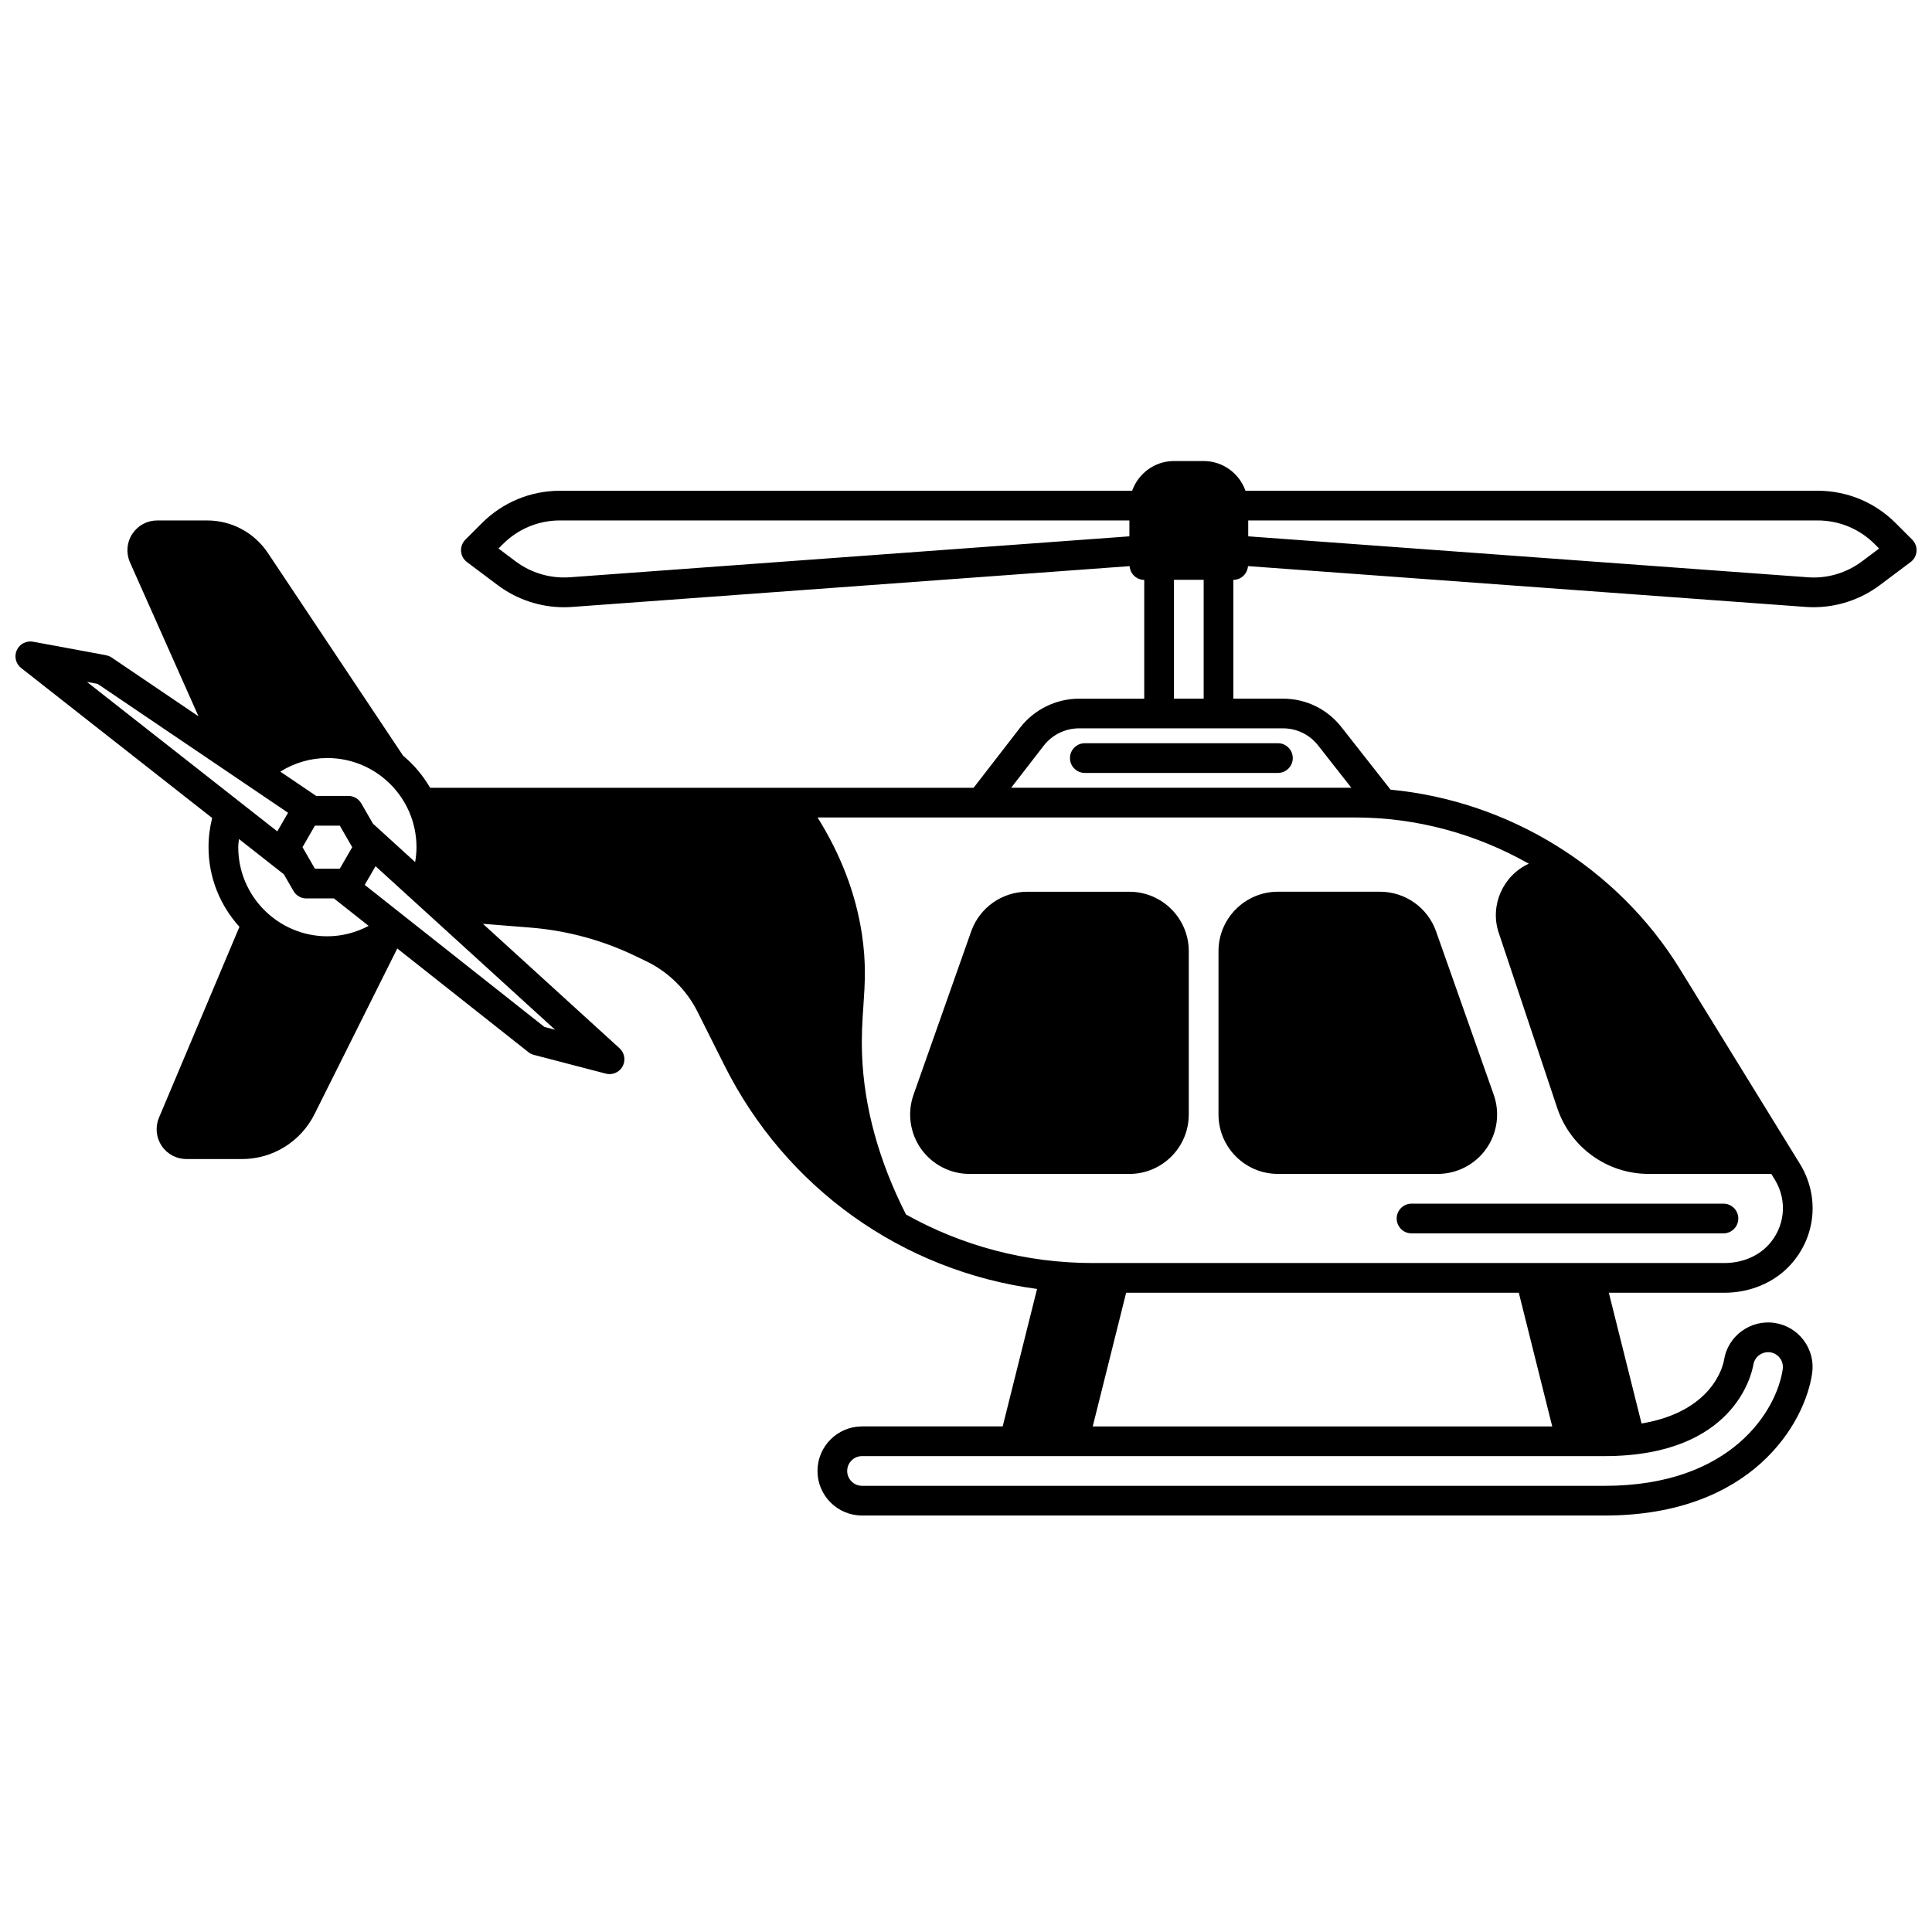 <?xml version="1.0" encoding="UTF-8"?>
<!-- The Best Svg Icon site in the world: iconSvg.co, Visit us! https://iconsvg.co -->
<svg width="800px" height="800px" version="1.1" viewBox="144 144 512 512" xmlns="http://www.w3.org/2000/svg">
 <defs>
  <clipPath id="a">
   <path d="m148.09 266h503.81v280h-503.81z"/>
  </clipPath>
 </defs>
 <path d="m537.86 448.45c2.949-4.164 3.691-9.52 1.992-14.336l-15.281-43.297c-2.215-6.281-8.184-10.5-14.848-10.5h-27.066c-8.684 0-15.742 7.062-15.742 15.742v43.297c0 8.684 7.062 15.742 15.742 15.742h42.352c5.102 0 9.906-2.488 12.855-6.652z"/>
 <path d="m443.29 380.32h-27.066c-6.664 0-12.625 4.219-14.848 10.5l-15.281 43.297c-1.699 4.812-0.953 10.172 1.992 14.336 2.949 4.164 7.75 6.652 12.855 6.652h42.352c8.684 0 15.742-7.062 15.742-15.742v-43.297c0-8.684-7.062-15.742-15.742-15.742z"/>
 <g clip-path="url(#a)">
  <path d="m172.11 317.64-19.363-3.582c-1.773-0.316-3.559 0.602-4.301 2.25-0.742 1.648-0.27 3.598 1.152 4.715l50.629 39.754c-0.633 2.496-0.965 5.082-0.965 7.731 0 8.125 3.121 15.516 8.191 21.109l-21.355 50.652c-1 2.445-0.715 5.215 0.754 7.406 1.469 2.184 3.918 3.488 6.551 3.488h14.68c8.191 0 15.566-4.555 19.266-11.898l21.934-43.906 34.766 27.484c0.43 0.34 0.922 0.582 1.449 0.719l19.051 4.961c0.332 0.086 0.66 0.125 0.992 0.125 1.418 0 2.758-0.766 3.461-2.059 0.863-1.59 0.527-3.566-0.812-4.785l-36.215-32.988 12.602 1.008c9.641 0.777 18.949 3.285 27.672 7.465l2.965 1.426c5.867 2.812 10.711 7.57 13.625 13.387l7.07 14.094c16.379 32.785 47.344 54.629 82.922 59.391l-9.109 36.426h-37.27c-6.512 0-11.809 5.297-11.809 11.809s5.297 11.809 11.809 11.809h196.8c39.234 0 53.125-24.656 54.984-37.691 0.449-3.121-0.352-6.231-2.242-8.754-1.891-2.523-4.656-4.16-7.781-4.606-6.367-0.914-12.359 3.531-13.324 9.824-0.273 1.562-2.988 13.66-21.859 16.84l-8.672-34.648h30.59c6.789 0 13.129-2.641 17.402-7.246 6.871-7.402 7.961-18.172 2.707-26.816l-31.805-51.641c-16.605-27-45.422-44.645-76.738-47.625l-13.035-16.59c-3.754-4.777-9.395-7.523-15.477-7.523h-13.152v-31.488c2.07 0 3.719-1.613 3.879-3.641l147.75 10.812c0.711 0.051 1.426 0.078 2.133 0.078 6.316 0 12.488-2.043 17.574-5.856l8.152-6.113c0.914-0.684 1.484-1.73 1.562-2.871 0.078-1.137-0.336-2.254-1.145-3.062l-4.383-4.383c-5.531-5.531-12.883-8.578-20.707-8.578h-151.6c-1.629-4.57-5.961-7.871-11.082-7.871h-7.871c-5.125 0-9.453 3.301-11.082 7.871l-151.61 0.004c-7.824 0-15.176 3.047-20.707 8.578l-4.383 4.383c-0.809 0.809-1.223 1.926-1.145 3.062s0.652 2.184 1.562 2.871l8.152 6.117c5.086 3.812 11.254 5.856 17.574 5.856 0.707 0 1.422-0.023 2.133-0.078l147.75-10.812c0.156 2.027 1.805 3.641 3.879 3.641v31.488h-17.297c-6.047 0-11.867 2.859-15.566 7.637l-12.363 15.98-144.02-0.004c-1.879-3.234-4.289-6.121-7.156-8.492l-35.852-53.758c-3.606-5.383-9.609-8.598-16.062-8.598h-13.266c-2.66 0-5.125 1.332-6.59 3.559-1.469 2.231-1.707 5.035-0.625 7.531l18.164 40.812-22.992-15.562c-0.449-0.305-0.957-0.512-1.488-0.609zm-2.242 7.594 50.469 34.156-2.848 4.934-50.453-39.613zm67.473 43.277-3.293 5.707h-6.59l-3.293-5.707 3.293-5.707h6.59zm-30.023-2.164 11.902 9.348 2.559 4.43c0.703 1.219 2.004 1.969 3.41 1.969h7.305l9.203 7.273c-3.348 1.766-7.09 2.762-10.941 2.762-13.023 0-23.617-10.594-23.617-23.617 0-0.734 0.117-1.445 0.18-2.164zm80.961 49.809-47.621-37.648 2.863-4.957 47.582 43.34-2.82-0.734zm258.22 70.434 8.855 35.426h-121.77l8.855-35.426zm62.16 19.082c0.328-2.121 2.34-3.574 4.445-3.297 1.043 0.148 1.965 0.695 2.594 1.535 0.629 0.844 0.898 1.879 0.746 2.918-1.531 10.699-13.359 30.934-47.191 30.934l-196.8-0.004c-2.168 0-3.938-1.766-3.938-3.938 0-2.168 1.766-3.938 3.938-3.938h196.8c34.246 0 38.969-21.672 39.406-24.215zm3.926-31.68c-2.785 3.004-7.027 4.727-11.633 4.727h-167.37c-17.77 0-34.688-4.59-49.484-12.859-7.195-14.184-11.133-28.441-11.645-42.391-0.184-5.008 0.086-9.027 0.355-12.918 0.398-5.816 0.77-11.309-0.398-19.016-1.621-10.707-5.594-21.062-11.754-30.898h142.48c16.297 0 32.141 4.379 46.008 12.254-6.867 3.141-10.379 11.078-7.977 18.277l15.508 46.445c3.488 10.461 13.23 17.488 24.242 17.488h32.496l0.945 1.535c3.398 5.586 2.691 12.559-1.758 17.355zm28.227-185.8 1.172 1.172-4.519 3.391c-4.137 3.106-9.238 4.621-14.414 4.227l-148.26-10.848v-4.211h150.88c5.719 0 11.098 2.227 15.141 6.269zm-345.77 8.789c-5.156 0.379-10.277-1.125-14.414-4.223l-4.519-3.394 1.172-1.172c4.043-4.043 9.422-6.269 15.141-6.269h150.88v4.211l-148.26 10.848zm160.07 0.68h7.871v31.488h-7.871zm-34.508 43.941c2.219-2.871 5.711-4.582 9.34-4.582h54.066c3.648 0 7.031 1.645 9.285 4.512l8.824 11.234h-90.152l8.641-11.164zm-166.23 26.906c0 1.344-0.137 2.652-0.359 3.953l-11.176-10.18-3.109-5.383c-0.703-1.219-2.004-1.969-3.41-1.969h-8.531l-9.512-6.438c3.715-2.32 7.996-3.598 12.477-3.598 13.023 0 23.617 10.594 23.617 23.617z"/>
 </g>
 <path d="m482.66 340.96h-51.168c-2.172 0-3.938 1.762-3.938 3.938 0 2.172 1.762 3.938 3.938 3.938h51.168c2.172 0 3.938-1.762 3.938-3.938 0-2.172-1.762-3.938-3.938-3.938z"/>
 <path d="m600.73 462.98h-82.656c-2.172 0-3.938 1.762-3.938 3.938 0 2.172 1.762 3.938 3.938 3.938h82.656c2.172 0 3.938-1.762 3.938-3.938 0-2.172-1.762-3.938-3.938-3.938z"/>
</svg>